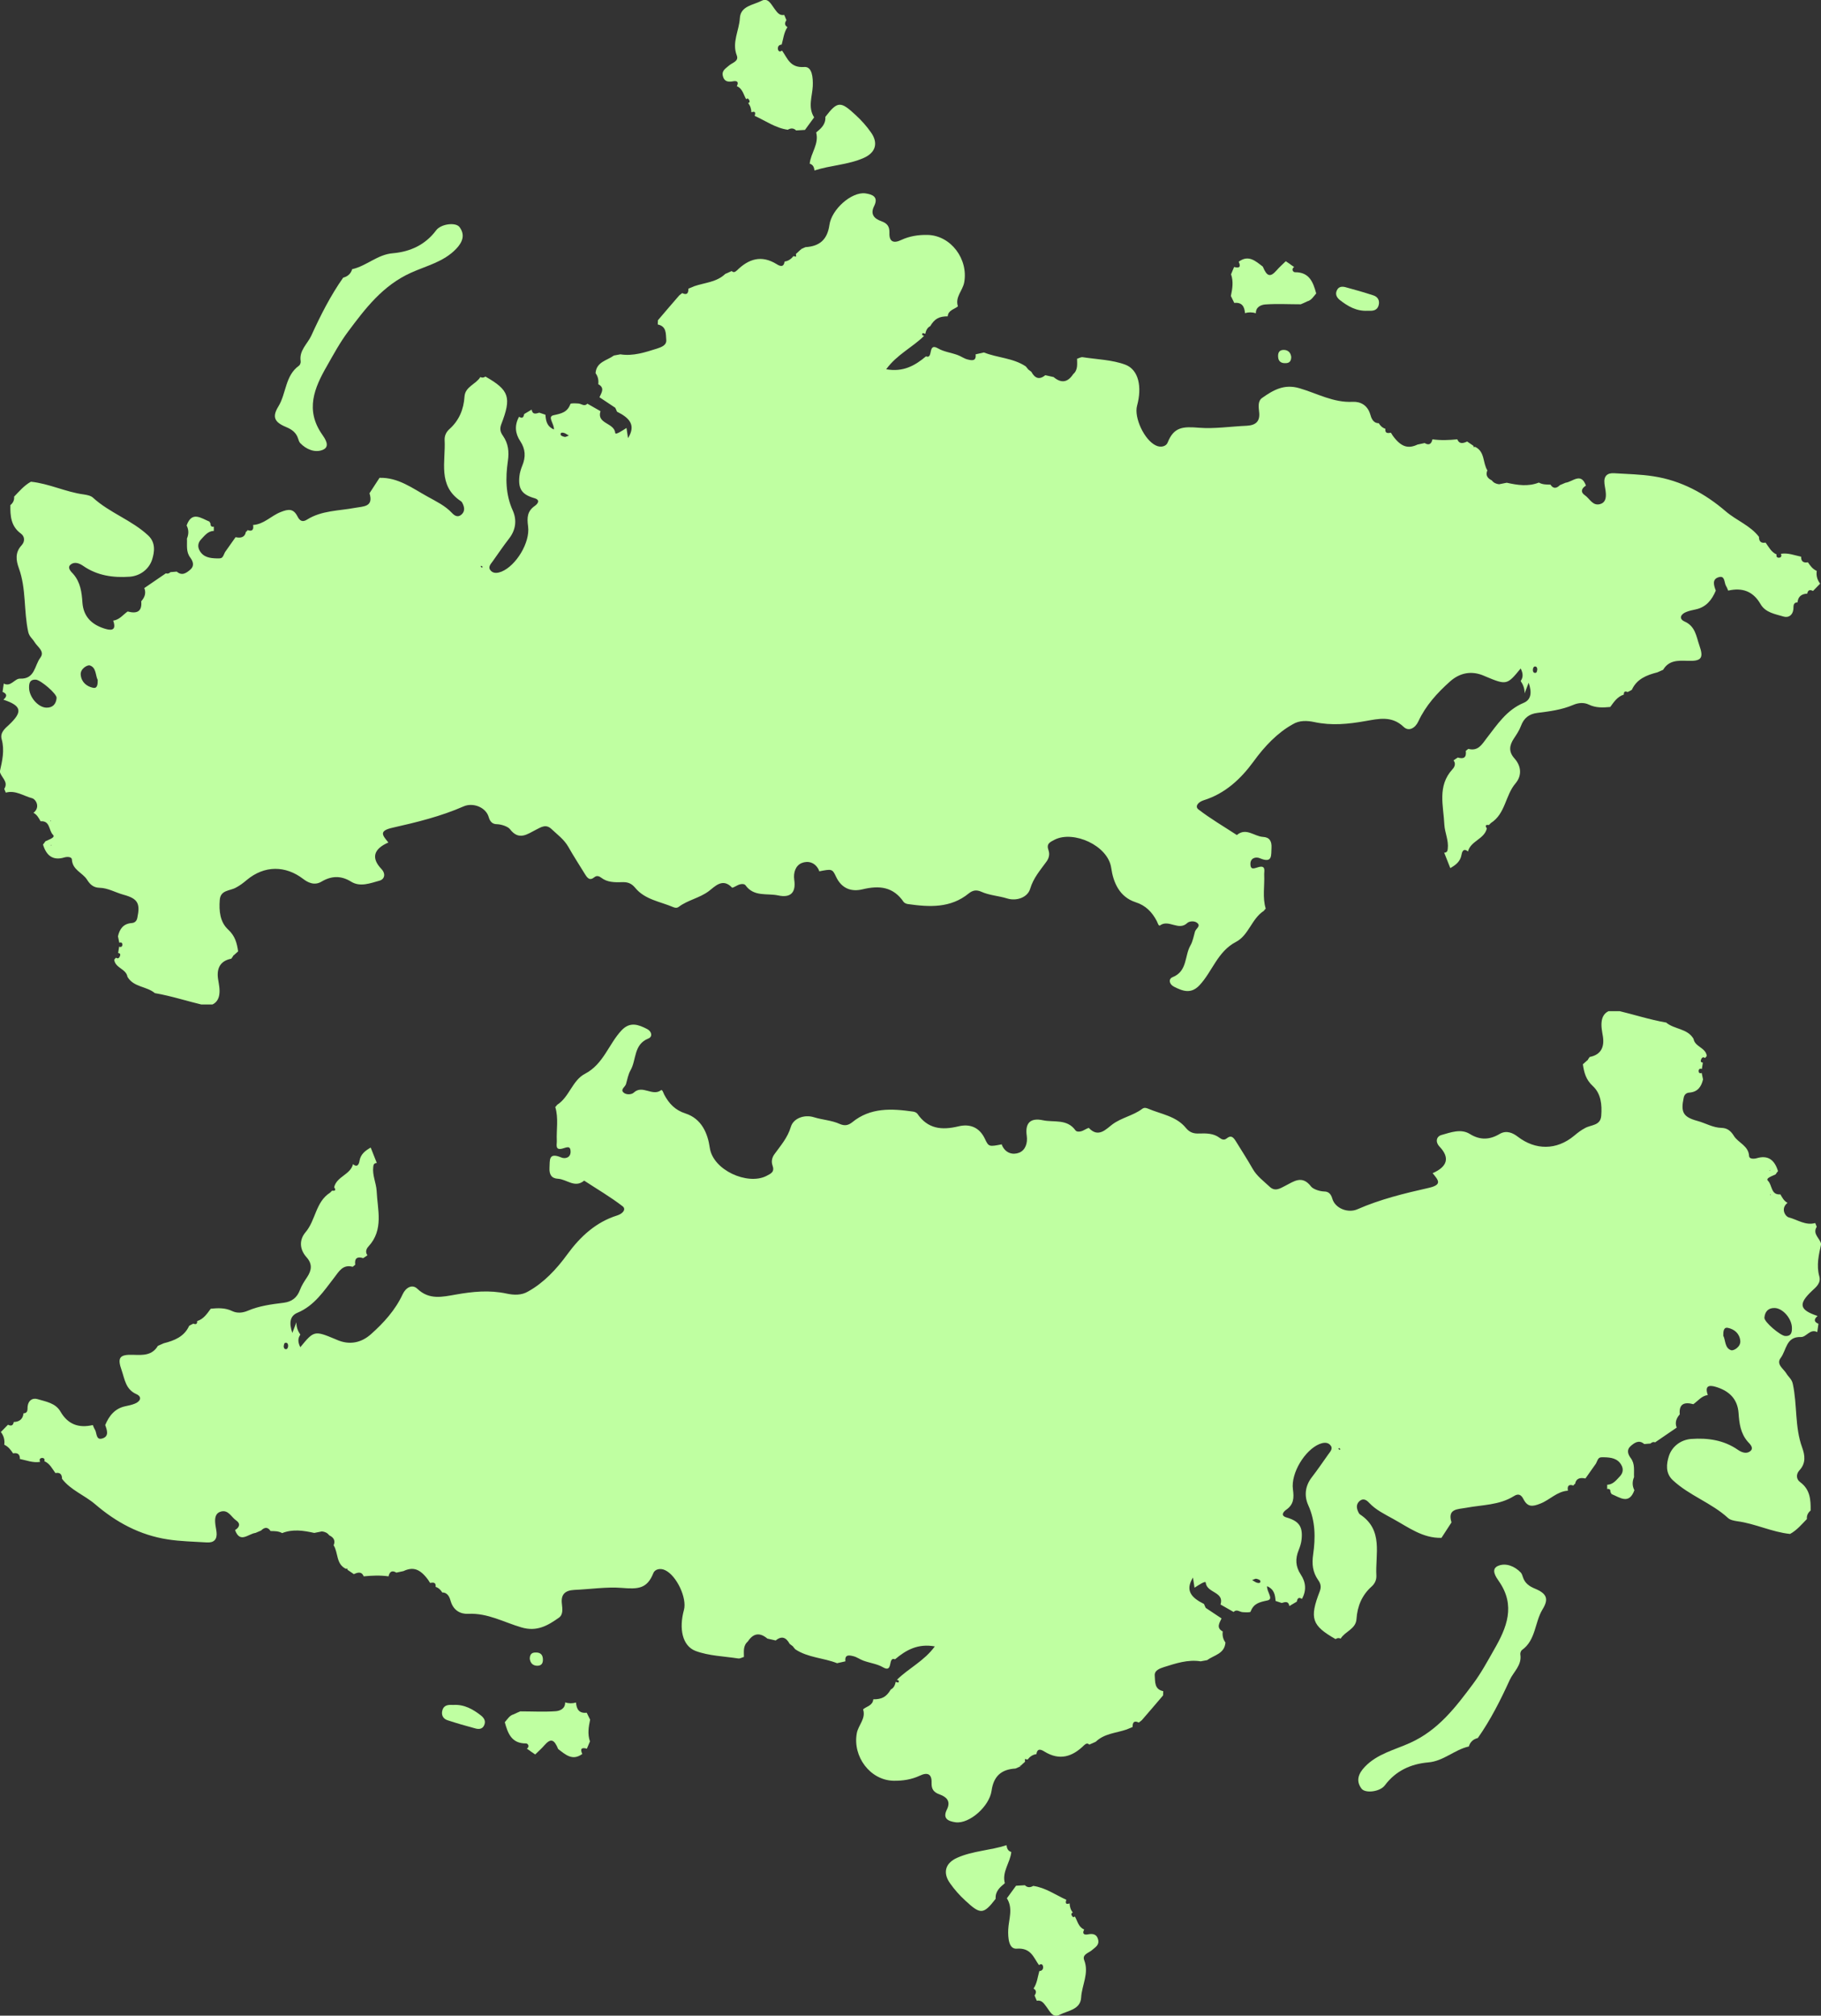 <svg width="272" height="301" viewBox="0 0 272 301" fill="none" xmlns="http://www.w3.org/2000/svg">
<rect x="0" y="0" width="272" height="301" fill="#333333" stroke="none"/>
<g clip-path="url(#clip0)">
<path d="M188.78 136.018C186.952 137.183 186.521 139.666 184.617 140.653C181.85 142.097 181.088 145.086 179.158 147.138C177.889 148.48 176.645 147.999 175.35 147.34C174.614 146.96 174.513 146.175 175.147 145.922C177.381 145.035 176.924 142.73 177.813 141.185C178.168 140.577 178.295 139.792 178.498 139.108C178.625 138.678 179.362 138.323 178.879 137.867C178.473 137.462 177.635 137.538 177.331 137.842C176.036 139.058 174.563 137.234 173.269 138.197C173.065 138.348 172.913 137.791 172.786 137.538C172.075 136.196 171.136 135.208 169.613 134.726C167.201 133.941 166.287 131.763 165.982 129.61C165.5 126.241 160.346 123.987 157.554 125.38C156.818 125.76 156.259 125.988 156.615 126.976C156.818 127.558 156.691 128.166 156.284 128.698C155.371 129.965 154.355 131.104 153.873 132.725C153.492 134.017 151.842 134.6 150.445 134.169C149.151 133.764 147.78 133.713 146.561 133.156C145.85 132.852 145.317 132.928 144.708 133.409C141.991 135.638 138.818 135.461 135.619 135.005C135.391 134.98 135.111 134.853 134.984 134.701C133.436 132.421 131.354 132.193 128.841 132.801C127.165 133.207 125.718 132.7 124.88 130.927C124.322 129.711 124.22 129.762 122.367 130.116C122.367 130.116 122.342 129.99 122.316 129.939C121.783 128.774 120.691 128.495 119.752 128.875C118.838 129.255 118.483 130.294 118.635 131.383C118.914 133.283 118.102 134.119 116.223 133.713C114.573 133.359 112.618 133.967 111.349 132.193C111.146 131.915 110.536 131.991 110.13 132.219C109.876 132.345 109.394 132.624 109.343 132.548C107.922 131.028 106.754 132.421 105.865 133.08C104.469 134.119 102.743 134.397 101.397 135.41C101.092 135.638 100.813 135.562 100.559 135.461C98.604 134.625 96.32 134.346 94.873 132.573C94.289 131.864 93.679 131.687 92.816 131.738C91.775 131.763 90.709 131.763 89.82 131.079C89.516 130.851 89.16 130.699 88.805 130.978C88.069 131.586 87.739 131.104 87.383 130.547C86.545 129.179 85.682 127.862 84.895 126.469C84.261 125.355 83.27 124.645 82.382 123.809C81.544 122.999 80.808 123.531 80.046 123.911C78.751 124.569 77.508 125.583 76.162 123.809C75.883 123.455 74.969 123.1 74.207 123.075C73.573 123.075 73.192 122.72 72.989 121.986C72.557 120.542 70.653 119.807 69.257 120.415C65.855 121.91 62.224 122.796 58.619 123.607C56.461 124.088 57.198 124.797 58.01 125.811C55.801 126.773 55.421 128.115 56.944 129.737C57.68 130.496 57.426 131.307 56.69 131.51C55.319 131.89 53.796 132.497 52.45 131.662C50.902 130.699 49.455 130.8 48.008 131.662C46.941 132.295 45.951 131.763 45.291 131.256C42.651 129.23 39.503 129.205 36.862 131.408C36.355 131.839 35.822 132.244 35.238 132.548C34.349 133.055 32.927 132.877 32.826 134.397C32.699 136.018 32.851 137.69 34.095 138.83C35.111 139.767 35.39 140.831 35.568 142.072C35.339 142.275 35.085 142.502 34.857 142.705L34.806 142.68L34.831 142.756C34.73 142.882 34.654 143.034 34.552 143.161C32.851 143.49 32.343 144.655 32.572 146.201C32.699 146.986 32.877 147.771 32.75 148.556C32.547 149.848 31.506 150.329 30.465 150.101C28.002 149.519 25.616 148.733 23.128 148.303C21.909 147.264 19.954 147.442 19.041 145.871C18.837 144.655 17.213 144.579 17.06 143.313C17.136 143.212 17.238 143.11 17.314 143.009C17.644 143.237 17.822 143.034 17.924 142.756C18 142.553 17.974 142.325 17.644 142.325C17.695 141.996 17.746 141.692 17.797 141.363C18.076 141.489 18.253 141.363 18.279 141.084C18.279 140.805 18.127 140.653 17.822 140.78C17.746 140.451 17.695 140.122 17.619 139.818C17.873 138.728 18.406 137.943 19.65 137.842C20.081 137.817 20.411 137.589 20.513 137.057C20.97 134.904 20.589 134.194 18.457 133.612C17.238 133.283 16.146 132.599 14.852 132.573C14.014 132.548 13.481 132.143 12.998 131.358C12.338 130.319 10.815 129.914 10.739 128.343C10.713 127.938 10.053 127.913 9.622 128.039C7.845 128.571 6.905 127.71 6.423 126.114C6.55 125.962 6.677 125.81 6.778 125.633C7.261 125.38 8.327 125.076 7.921 124.671C7.261 124.037 7.515 122.518 6.068 122.644C5.788 122.163 5.534 121.656 5.001 121.378C6.068 120.542 5.357 119.352 4.798 119.2C3.529 118.87 2.31 117.958 0.863 118.364C0.787 118.161 0.711 117.984 0.635 117.806C1.32 116.717 0.152 116.109 -0.025 115.223C0.33 113.627 0.711 112.057 0.254 110.41C-0.025 109.422 0.711 108.815 1.32 108.257C3.427 106.282 3.25 105.395 0.508 104.483C1.041 104.027 1.117 103.622 0.381 103.318C0.432 102.913 0.508 102.482 0.559 102.077C1.65 102.634 2.183 101.292 3.021 101.342C5.23 101.418 5.154 99.367 6.017 98.227C6.753 97.264 5.585 96.606 5.154 95.871C4.849 95.365 4.367 95.061 4.214 94.352C3.529 91.211 3.935 87.918 2.818 84.853C2.386 83.663 2.234 82.497 3.224 81.434C3.757 80.851 3.707 80.091 3.097 79.66C1.625 78.571 1.523 77.052 1.549 75.431C1.955 75.101 2.158 74.671 2.107 74.164C2.894 73.354 3.605 72.492 4.62 71.935C7.337 72.214 9.825 73.48 12.516 73.835C12.998 73.911 13.557 74.012 13.887 74.316C16.375 76.596 19.675 77.659 22.138 79.965C23.28 81.028 23.077 82.447 22.722 83.561C22.265 84.98 20.97 85.993 19.396 86.12C16.933 86.297 14.522 85.968 12.414 84.498C11.831 84.093 11.094 83.84 10.536 84.321C9.977 84.802 10.663 85.41 10.942 85.714C12.034 86.981 12.211 88.475 12.313 89.995C12.465 92.047 13.658 93.212 15.461 93.82C16.299 94.098 17.517 94.402 16.908 92.68C17.847 92.553 18.38 91.793 19.066 91.312C20.386 91.667 21.249 91.388 21.097 89.792C21.605 89.21 21.858 88.576 21.554 87.817C22.62 87.082 23.712 86.347 24.778 85.613C25.032 85.714 25.26 85.638 25.463 85.436C25.768 85.41 26.098 85.385 26.403 85.36C27.19 86.043 27.85 85.562 28.434 85.056C29.069 84.498 28.84 83.84 28.434 83.283C27.748 82.396 27.977 81.383 27.926 80.42C28.205 79.762 28.205 79.103 27.875 78.47C28.662 76.266 30.033 77.381 31.277 77.888C31.328 77.989 31.404 78.09 31.455 78.217C31.43 78.571 31.607 78.698 31.937 78.647C31.937 78.85 31.937 79.078 31.937 79.281C31.049 79.306 30.566 79.99 30.033 80.547C29.576 81.028 29.475 81.636 29.83 82.244C30.389 83.232 31.379 83.359 32.369 83.384C33.207 83.409 33.207 83.359 33.613 82.447C34.146 81.712 34.654 80.952 35.187 80.218C35.923 80.37 36.558 80.294 36.736 79.407C36.862 79.357 36.939 79.281 36.964 79.154C37.675 79.407 37.929 79.103 37.802 78.394C39.426 78.293 40.493 77.026 41.914 76.469C43.108 75.988 43.819 75.937 44.428 77.102C44.758 77.761 45.164 78.04 45.875 77.584C48.058 76.216 50.622 76.292 53.034 75.836C54.303 75.608 55.827 75.709 55.192 73.657C55.7 72.898 56.182 72.112 56.69 71.353C59.483 71.277 61.615 72.923 63.874 74.164C65.144 74.873 66.489 75.507 67.505 76.596C67.86 76.976 68.368 77.356 68.952 76.824C69.434 76.368 69.384 75.836 69.155 75.304C69.079 75.127 69.003 74.949 68.85 74.848C65.322 72.518 66.591 68.921 66.413 65.704C66.388 65.071 66.642 64.514 67.124 64.083C68.571 62.791 69.257 61.145 69.384 59.22C69.485 57.725 71.085 57.396 71.745 56.307C71.999 56.434 72.278 56.408 72.506 56.231C76.061 58.257 76.441 59.321 74.867 63.374C74.613 64.058 74.74 64.539 75.121 65.071C75.933 66.236 76.061 67.452 75.857 68.87C75.502 71.353 75.502 73.835 76.594 76.241C77.203 77.609 77.076 79.078 76.061 80.395C75.197 81.51 74.41 82.675 73.598 83.814C73.268 84.27 72.811 84.726 73.344 85.258C73.776 85.689 74.41 85.562 74.918 85.36C77.076 84.473 79.209 81.028 78.879 78.597C78.701 77.305 78.751 76.342 79.869 75.557C80.275 75.279 80.808 74.671 79.818 74.392C77.99 73.86 77.381 73.05 77.584 71.125C77.635 70.593 77.812 70.035 78.015 69.529C78.548 68.237 78.498 67.072 77.711 65.881C76.949 64.742 76.822 63.501 77.533 62.234C78.041 62.563 78.218 62.285 78.295 61.829C78.675 61.601 79.031 61.398 79.412 61.17C79.538 61.955 80.046 61.778 80.554 61.626C80.859 61.727 81.163 61.829 81.468 61.93C81.544 62.817 81.646 63.652 82.737 64.134C82.814 63.298 81.697 62.209 82.687 62.006C83.854 61.753 84.743 61.575 85.2 60.334C85.251 60.182 85.987 60.233 86.393 60.258C86.85 60.284 87.282 60.765 87.739 60.284C88.399 60.664 89.033 61.018 89.694 61.398C89.084 63.323 91.75 63.095 91.902 64.666C91.928 64.995 92.994 64.286 93.578 63.906C93.654 64.412 93.73 64.868 93.806 65.425C95.025 63.475 94.035 62.411 92.156 61.474C92.08 61.272 92.004 61.094 91.902 60.892L91.953 60.841L91.902 60.892C91.115 60.36 90.328 59.853 89.541 59.321C89.846 58.637 90.379 57.928 89.363 57.371C89.44 56.763 89.313 56.206 88.957 55.724C89.084 54.027 90.658 53.85 91.699 53.09C92.029 53.039 92.334 52.964 92.664 52.913C94.568 53.217 96.37 52.609 98.147 52.052C98.757 51.849 99.594 51.57 99.518 50.76C99.442 49.873 99.594 48.733 98.249 48.455C98.249 48.252 98.274 48.024 98.274 47.822C99.341 46.581 100.382 45.339 101.448 44.124C101.6 43.997 101.752 43.87 101.905 43.769C102.616 44.124 102.844 43.769 102.819 43.11C103.123 42.984 103.428 42.857 103.733 42.73C105.281 42.199 107.033 42.148 108.328 40.907C108.658 40.755 108.962 40.628 109.293 40.476C109.597 40.78 109.851 40.578 110.08 40.375C111.831 38.652 113.735 38.044 115.995 39.438C116.401 39.691 117.061 40.046 117.188 39.058C117.746 38.982 118.178 38.678 118.508 38.247C118.635 38.273 118.787 38.298 118.914 38.323C118.914 38.197 118.889 38.044 118.889 37.918C119.117 37.715 119.346 37.513 119.549 37.31C119.6 37.31 119.651 37.31 119.701 37.31C119.651 37.285 119.625 37.259 119.574 37.234C119.828 37.133 120.057 37.006 120.311 36.905C122.469 36.778 123.586 35.74 123.89 33.587C124.22 31.256 127.191 28.622 129.247 28.875C130.339 29.027 131.253 29.407 130.567 30.775C129.932 32.041 130.643 32.675 131.633 33.029C132.547 33.359 132.877 33.815 132.852 34.777C132.801 36.069 133.436 36.398 134.604 35.841C135.848 35.258 137.168 35.056 138.539 35.081C142.042 35.157 144.657 38.703 144.022 42.173C143.794 43.414 142.626 44.352 143.083 45.745C142.55 46.201 141.636 46.302 141.56 47.239C140.265 47.239 139.605 47.594 138.945 48.708C138.488 48.936 138.31 49.367 138.209 49.848C138.082 49.823 137.879 49.721 137.828 49.747C137.625 49.975 137.802 50.101 138.031 50.152C136.305 51.874 133.969 52.938 132.37 55.142C134.883 55.598 136.66 54.61 138.31 53.217C139.453 53.673 138.513 51.089 140.113 52.026C140.976 52.533 142.068 52.66 143.032 53.014C143.54 53.191 143.997 53.546 144.505 53.673C145.114 53.825 145.85 54.002 145.723 52.913C146.13 52.812 146.561 52.736 146.967 52.634C148.998 53.445 151.309 53.445 153.213 54.711C153.34 54.863 153.466 55.015 153.593 55.167L153.568 55.218L153.619 55.193C153.771 55.294 153.898 55.42 154.05 55.522C154.558 56.459 155.218 56.788 156.132 56.028C156.538 56.13 156.97 56.206 157.376 56.307C158.519 57.27 159.483 57.117 160.296 55.876C161.032 55.243 160.88 54.382 160.88 53.571C161.159 53.495 161.463 53.293 161.743 53.343C163.875 53.673 166.109 53.723 168.09 54.458C170.095 55.218 170.603 57.801 169.841 60.588C169.359 62.361 170.933 65.704 172.634 66.515C173.396 66.895 174.208 66.641 174.411 66.084C175.35 63.728 176.696 63.678 179.158 63.88C181.367 64.058 183.88 63.678 186.242 63.577C187.638 63.501 188.247 62.867 188.069 61.474C187.993 60.74 187.866 59.878 188.526 59.422C190.177 58.257 191.801 57.295 194.112 57.979C196.726 58.739 199.164 60.157 202.058 60.005C203.226 59.954 204.267 60.512 204.673 61.879C204.825 62.411 205.079 63.197 205.942 63.197C206.171 63.577 206.475 63.88 206.932 64.032C206.856 64.716 207.262 64.716 207.745 64.615C207.846 64.767 207.948 64.894 208.024 65.046C209.242 66.717 210.283 67.072 211.73 66.388C212.086 66.312 212.441 66.236 212.797 66.16C213.457 66.565 213.812 66.287 213.964 65.603C215.208 65.78 216.427 65.729 217.671 65.603C218.001 66.388 218.585 66.185 219.144 65.932C219.474 66.16 219.778 66.363 220.108 66.591C220.083 66.768 220.134 66.819 220.311 66.717C221.835 67.427 221.454 69.124 222.165 70.238C221.86 70.973 222.19 71.428 222.825 71.733C223.104 72.112 223.485 72.264 223.916 72.315V72.416V72.315C224.297 72.239 224.678 72.163 225.059 72.087C226.658 72.442 228.258 72.695 229.857 72.062C230.39 72.366 230.999 72.366 231.583 72.366C232.015 73.024 232.497 72.948 233.005 72.442C233.284 72.315 233.564 72.214 233.843 72.087C234.909 71.96 236.153 70.466 236.889 72.518C236.204 72.923 236.051 73.505 236.737 73.962C237.448 74.443 237.879 75.582 238.996 75.279C239.783 75.076 239.91 74.367 239.86 73.657C239.834 73.176 239.707 72.695 239.656 72.214C239.53 71.125 240.037 70.593 241.129 70.669C243.084 70.795 245.039 70.821 246.968 71.125C251.106 71.758 254.66 73.683 257.783 76.368C259.382 77.736 261.439 78.47 262.734 80.167C262.734 80.851 263.038 81.155 263.724 81.028C264.206 81.687 264.561 82.447 265.374 82.801C265.272 83.08 265.425 83.283 265.678 83.283C266.059 83.283 266.161 83.029 266.009 82.7C267.075 82.523 268.04 82.928 269.03 83.131C269.004 83.84 269.385 84.093 270.045 83.966C270.401 84.498 270.756 84.98 271.365 85.258C271.264 85.968 271.441 86.601 271.873 87.158C271.518 87.513 271.162 87.893 270.807 88.247C270.35 88.019 270.045 88.095 269.944 88.652C269.106 88.678 268.573 89.083 268.496 89.944C267.735 89.995 267.938 90.603 267.862 91.059C267.735 91.92 267.1 92.275 266.415 92.072C265.145 91.692 263.698 91.489 262.962 90.198C261.845 88.272 260.22 87.715 258.138 88.197C258.037 87.969 257.961 87.741 257.834 87.538C257.504 87.031 257.707 85.891 256.717 86.195C255.676 86.499 256.006 87.437 256.285 88.197C255.701 89.59 254.838 90.679 253.264 91.008C252.782 91.109 252.299 91.211 251.868 91.388C251.03 91.717 250.725 92.401 251.614 92.806C253.239 93.516 253.366 95.035 253.823 96.353C254.508 98.278 254.153 98.759 252.071 98.683C250.624 98.632 249.278 98.582 248.415 100.025C248.136 100.152 247.831 100.279 247.552 100.405C245.953 100.81 244.48 101.393 243.744 103.014C243.541 103.141 243.338 103.242 243.109 103.343C242.728 103.166 242.525 103.293 242.551 103.723C241.586 104.027 241.078 104.813 240.52 105.572C239.428 105.674 238.362 105.724 237.321 105.218C236.585 104.863 235.747 104.939 234.985 105.268C233.259 106.003 231.456 106.231 229.628 106.459C228.41 106.611 227.623 107.219 227.191 108.384C226.937 109.068 226.531 109.676 226.125 110.284C225.44 111.322 225.313 112.259 226.227 113.273C227.267 114.438 227.318 115.856 226.379 116.971C224.83 118.769 224.881 121.505 222.698 122.898C222.596 122.999 222.495 123.1 222.393 123.202C221.885 123.126 221.809 123.303 222.088 123.708C221.708 125.329 219.677 125.557 219.27 127.153C218.56 126.545 218.357 127.305 218.306 127.634C218.128 128.673 217.417 129.179 216.63 129.635C216.326 128.85 216.021 128.09 215.716 127.33C216.122 127.33 216.224 127.077 216.249 126.748C216.402 125.507 215.818 124.367 215.742 123.176C215.615 120.339 214.65 117.376 216.96 114.868C217.265 114.539 217.493 114.032 217.113 113.551C217.316 113.399 217.519 113.273 217.747 113.121C218.661 113.399 219.067 113.095 218.94 112.133C219.067 112.031 219.194 111.93 219.321 111.829C220.794 112.234 221.378 111.12 222.063 110.233C223.637 108.207 225.033 106.028 227.572 104.965C228.664 104.509 228.867 103.495 228.334 101.95C228.105 102.558 227.902 103.065 227.724 103.546C227.75 102.862 227.521 102.254 227.141 101.697C227.572 101.089 227.471 100.481 227.141 99.823C225.11 102.305 225.033 102.33 221.885 101.013C221.835 100.988 221.784 100.962 221.708 100.937C219.829 100.101 218.052 100.456 216.579 101.773C214.675 103.47 212.949 105.37 211.857 107.725C211.4 108.713 210.436 109.296 209.649 108.536C207.872 106.839 205.891 107.345 203.962 107.675C201.398 108.131 198.91 108.384 196.32 107.827C195.254 107.599 194.086 107.548 193.096 108.156C190.811 109.422 188.882 111.449 187.232 113.728C185.302 116.363 182.967 118.516 179.793 119.504C178.93 119.782 178.448 120.441 179.006 120.871C180.809 122.264 182.814 123.43 184.744 124.696C186.14 123.531 187.333 124.899 188.653 124.975C189.643 125.025 189.973 125.633 189.923 126.596C189.847 127.685 190.126 128.977 188.196 128.166C187.562 127.887 186.724 128.141 186.775 129.078C186.8 130.015 187.46 129.61 187.993 129.483C189.136 129.179 188.806 130.116 188.831 130.623C188.907 132.32 188.552 134.017 189.06 135.689C188.958 135.79 188.856 135.892 188.78 136.018ZM4.341 102.634C4.316 104.053 5.687 105.648 6.931 105.674C7.895 105.699 8.378 105.116 8.454 104.23C8.505 103.597 6.068 101.545 5.357 101.494C4.519 101.444 4.341 101.925 4.341 102.634ZM14.598 101.545C14.242 100.861 14.395 99.671 13.405 99.367C13.049 99.265 11.957 99.873 12.059 100.785C12.161 101.849 12.922 102.508 13.912 102.71C14.547 102.837 14.598 102.204 14.598 101.545ZM84.971 65.046C84.616 64.843 84.438 64.691 84.21 64.64C84.007 64.59 83.651 64.564 83.753 64.944C83.804 65.096 84.134 65.198 84.362 65.248C84.489 65.273 84.667 65.147 84.971 65.046ZM229.628 99.949C229.603 99.671 229.476 99.468 229.197 99.544C229.07 99.569 228.968 99.823 228.968 99.975C228.943 100.203 229.019 100.507 229.324 100.481C229.578 100.481 229.578 100.177 229.628 99.949ZM72.1 84.65C72.024 84.6 71.948 84.524 71.897 84.473C71.872 84.524 71.795 84.6 71.795 84.6C71.872 84.676 71.922 84.726 71.999 84.777C72.024 84.726 72.049 84.676 72.1 84.65ZM7.616 122.543H7.515L7.565 122.67L7.616 122.543ZM7.667 126.241C7.642 126.19 7.616 126.165 7.616 126.114C7.616 126.19 7.591 126.266 7.591 126.317C7.591 126.317 7.616 126.266 7.667 126.241Z" fill="#BFFFA1"/>
<path d="M51.257 41.464C51.943 41.286 52.4 40.881 52.603 40.197C54.761 39.716 56.385 37.994 58.696 37.816C61.26 37.588 63.519 36.575 65.144 34.397C65.855 33.434 68.038 33.156 68.622 33.89C69.51 35.056 69.104 36.145 68.14 37.158C66.286 39.108 63.671 39.691 61.387 40.729C57.172 42.629 54.583 46.048 51.993 49.519C50.8 51.114 49.835 52.887 48.845 54.635C46.941 57.928 45.57 61.221 48.109 64.868C48.49 65.425 49.455 66.717 48.16 67.198C47.043 67.629 45.748 67.122 44.834 66.16C44.682 65.983 44.606 65.729 44.529 65.501C44.25 64.615 43.615 64.133 42.752 63.779C40.975 63.044 40.62 62.259 41.584 60.689C42.778 58.738 42.575 56.104 44.656 54.61C44.834 54.483 44.936 54.154 44.91 53.951C44.656 52.33 45.9 51.393 46.484 50.152C47.88 47.087 49.353 44.174 51.257 41.464Z" fill="#BFFFA1"/>
<path d="M112.237 16.768C112.212 16.261 112.085 15.805 111.755 15.4C112.06 15.273 111.984 15.071 111.857 14.868C111.755 14.716 111.628 14.64 111.45 14.818C111.044 14.108 110.917 13.222 110.054 12.867C110.359 12.31 110.156 12.031 109.546 12.133C108.785 12.285 108.175 12.209 107.972 11.347C107.769 10.511 108.429 10.208 108.937 9.752C109.419 9.346 110.384 9.144 110.054 8.283C109.293 6.332 110.41 4.559 110.511 2.71C110.613 0.886 112.517 0.76 113.735 0.127C114.751 -0.405 115.182 0.658 115.69 1.317C116.046 1.773 116.376 2.381 117.137 2.229C117.239 2.482 117.366 2.735 117.467 3.014C117.188 3.419 117.163 3.774 117.62 4.053C117.086 4.838 117.01 5.775 116.756 6.661C116.325 6.687 116.147 6.965 116.198 7.345C116.274 7.725 116.528 7.776 116.807 7.548C117.645 8.713 118 10.157 120.133 10.005C121.326 9.904 121.453 11.626 121.402 12.867C121.326 14.412 120.641 16.008 121.605 17.528C121.148 18.161 120.691 18.769 120.234 19.402C119.803 19.427 119.371 19.453 118.914 19.478C118.534 19.098 118.102 19.123 117.67 19.377C115.842 19.123 114.345 18.034 112.72 17.3C112.898 16.793 112.796 16.565 112.237 16.768Z" fill="#BFFFA1"/>
<path d="M120.945 24.443C121.098 22.847 122.367 21.505 121.91 19.782C122.646 19.174 123.357 18.567 123.281 17.452C125.109 15.071 125.566 15.096 127.8 17.173C128.663 17.959 129.425 18.82 130.085 19.757C131.227 21.353 130.796 22.797 129.019 23.582C126.683 24.62 124.068 24.671 121.656 25.456C121.605 25.026 121.478 24.595 120.945 24.443Z" fill="#BFFFA1"/>
<path d="M192.055 39.007C192.284 39.159 192.538 39.337 192.766 39.489L192.715 39.539L192.741 39.489C192.918 39.615 193.122 39.742 193.299 39.868C192.817 40.223 193.172 40.654 193.426 40.654C195.584 40.628 196.143 42.148 196.6 43.82C196.193 44.276 195.889 44.858 195.229 45.01C195.254 44.96 195.254 44.934 195.279 44.884C195.279 44.934 195.254 44.96 195.254 45.01C194.924 45.162 194.619 45.314 194.289 45.441C192.512 45.441 190.735 45.34 188.983 45.466C188.349 45.517 187.562 45.846 187.587 46.783C187.054 46.606 186.495 46.606 185.962 46.758C185.886 45.77 185.505 45.112 184.363 45.238C184.185 44.884 184.033 44.554 183.855 44.2C184.084 43.111 184.261 42.047 183.881 40.958C184.033 40.603 184.185 40.223 184.337 39.868C185.15 40.096 185.378 39.843 185.023 39.083C186.495 37.994 187.536 38.982 188.628 39.818C189.237 41.312 189.745 41.439 190.684 40.375C191.091 39.894 191.598 39.463 192.055 39.007Z" fill="#BFFFA1"/>
<path d="M204.292 46.403C202.642 46.505 201.322 45.745 200.103 44.782C199.621 44.377 199.418 43.896 199.697 43.338C199.951 42.781 200.484 42.756 200.966 42.883C202.388 43.263 203.784 43.668 205.181 44.124C205.841 44.352 206.12 44.934 205.917 45.618C205.663 46.454 204.952 46.429 204.292 46.403Z" fill="#BFFFA1"/>
<path d="M192.868 53.293C192.868 53.876 192.639 54.23 192.03 54.23C191.421 54.255 190.964 54.028 190.913 53.318C190.862 52.685 191.065 52.229 191.801 52.254C192.436 52.28 192.791 52.685 192.868 53.293Z" fill="#BFFFA1"/>
</g>
<g clip-path="url(#clip1)">
<path d="M83.22 164.982C85.048 163.817 85.479 161.334 87.383 160.347C90.15 158.903 90.912 155.914 92.841 153.862C94.111 152.52 95.355 153.001 96.65 153.66C97.386 154.04 97.487 154.825 96.853 155.078C94.619 155.965 95.076 158.27 94.187 159.815C93.832 160.423 93.705 161.208 93.502 161.892C93.375 162.322 92.638 162.677 93.121 163.133C93.527 163.538 94.365 163.462 94.669 163.158C95.964 161.942 97.437 163.766 98.731 162.804C98.934 162.652 99.087 163.209 99.214 163.462C99.925 164.805 100.864 165.792 102.387 166.274C104.799 167.059 105.713 169.237 106.018 171.39C106.5 174.759 111.654 177.013 114.446 175.62C115.182 175.24 115.741 175.012 115.386 174.024C115.182 173.442 115.309 172.834 115.716 172.302C116.629 171.036 117.645 169.896 118.127 168.275C118.508 166.983 120.158 166.4 121.555 166.831C122.849 167.236 124.22 167.287 125.439 167.844C126.15 168.148 126.683 168.072 127.292 167.591C130.009 165.362 133.182 165.539 136.381 165.995C136.609 166.02 136.889 166.147 137.016 166.299C138.564 168.579 140.646 168.807 143.159 168.199C144.835 167.793 146.282 168.3 147.12 170.073C147.678 171.289 147.78 171.238 149.633 170.884C149.633 170.884 149.658 171.01 149.684 171.061C150.217 172.226 151.309 172.505 152.248 172.125C153.162 171.745 153.517 170.706 153.365 169.617C153.086 167.717 153.898 166.882 155.777 167.287C157.427 167.641 159.382 167.033 160.651 168.807C160.854 169.085 161.464 169.009 161.87 168.781C162.124 168.655 162.606 168.376 162.657 168.452C164.078 169.972 165.246 168.579 166.135 167.92C167.531 166.882 169.257 166.603 170.603 165.59C170.908 165.362 171.187 165.438 171.441 165.539C173.396 166.375 175.68 166.654 177.128 168.427C177.711 169.136 178.321 169.313 179.184 169.262C180.225 169.237 181.291 169.237 182.18 169.921C182.484 170.149 182.84 170.301 183.195 170.022C183.931 169.414 184.261 169.896 184.617 170.453C185.455 171.821 186.318 173.138 187.105 174.531C187.739 175.645 188.73 176.355 189.618 177.191C190.456 178.001 191.192 177.469 191.954 177.089C193.248 176.431 194.492 175.417 195.838 177.191C196.117 177.545 197.031 177.9 197.793 177.925C198.427 177.925 198.808 178.28 199.011 179.014C199.443 180.458 201.347 181.193 202.743 180.585C206.145 179.09 209.776 178.204 213.381 177.393C215.539 176.912 214.802 176.203 213.99 175.19C216.199 174.227 216.579 172.885 215.056 171.263C214.32 170.504 214.574 169.693 215.31 169.49C216.681 169.11 218.204 168.503 219.55 169.338C221.098 170.301 222.545 170.2 223.993 169.338C225.059 168.705 226.049 169.237 226.709 169.744C229.349 171.77 232.497 171.795 235.138 169.592C235.645 169.161 236.178 168.756 236.762 168.452C237.651 167.945 239.073 168.123 239.174 166.603C239.301 164.982 239.149 163.31 237.905 162.17C236.889 161.233 236.61 160.169 236.432 158.928C236.661 158.725 236.915 158.498 237.143 158.295L237.194 158.32L237.169 158.244C237.27 158.118 237.346 157.966 237.448 157.839C239.149 157.51 239.657 156.345 239.428 154.799C239.301 154.014 239.123 153.229 239.25 152.444C239.453 151.152 240.494 150.671 241.535 150.899C243.998 151.481 246.384 152.267 248.872 152.697C250.091 153.736 252.046 153.558 252.96 155.129C253.163 156.345 254.787 156.421 254.94 157.687C254.864 157.788 254.762 157.89 254.686 157.991C254.356 157.763 254.178 157.966 254.077 158.244C254 158.447 254.026 158.675 254.356 158.675C254.305 159.004 254.254 159.308 254.203 159.637C253.924 159.511 253.747 159.637 253.721 159.916C253.721 160.195 253.873 160.347 254.178 160.22C254.254 160.549 254.305 160.878 254.381 161.182C254.127 162.272 253.594 163.057 252.35 163.158C251.919 163.183 251.589 163.411 251.487 163.943C251.03 166.096 251.411 166.806 253.543 167.388C254.762 167.717 255.854 168.401 257.148 168.427C257.986 168.452 258.519 168.857 259.002 169.642C259.662 170.681 261.185 171.086 261.261 172.657C261.287 173.062 261.947 173.087 262.378 172.961C264.155 172.429 265.095 173.29 265.577 174.886C265.45 175.038 265.323 175.19 265.222 175.367C264.739 175.62 263.673 175.924 264.079 176.329C264.739 176.963 264.485 178.482 265.932 178.356C266.212 178.837 266.466 179.344 266.999 179.622C265.932 180.458 266.643 181.648 267.202 181.8C268.471 182.13 269.69 183.042 271.137 182.636C271.213 182.839 271.289 183.016 271.365 183.194C270.68 184.283 271.848 184.891 272.025 185.777C271.67 187.373 271.289 188.943 271.746 190.59C272.025 191.578 271.289 192.185 270.68 192.743C268.573 194.718 268.75 195.605 271.492 196.517C270.959 196.973 270.883 197.378 271.619 197.682C271.568 198.087 271.492 198.518 271.441 198.923C270.35 198.366 269.817 199.708 268.979 199.658C266.77 199.582 266.846 201.633 265.983 202.773C265.247 203.736 266.415 204.394 266.846 205.129C267.151 205.635 267.633 205.939 267.786 206.648C268.471 209.789 268.065 213.082 269.182 216.147C269.614 217.337 269.766 218.503 268.776 219.566C268.243 220.149 268.293 220.909 268.903 221.339C270.375 222.429 270.477 223.948 270.451 225.569C270.045 225.899 269.842 226.329 269.893 226.836C269.106 227.646 268.395 228.508 267.38 229.065C264.663 228.786 262.175 227.52 259.484 227.165C259.002 227.089 258.443 226.988 258.113 226.684C255.625 224.404 252.325 223.34 249.862 221.035C248.72 219.972 248.923 218.553 249.278 217.439C249.735 216.02 251.03 215.007 252.604 214.88C255.067 214.703 257.478 215.032 259.586 216.502C260.17 216.907 260.906 217.16 261.464 216.679C262.023 216.198 261.337 215.59 261.058 215.286C259.966 214.019 259.789 212.525 259.687 211.005C259.535 208.953 258.342 207.788 256.539 207.18C255.701 206.902 254.483 206.598 255.092 208.32C254.153 208.447 253.62 209.207 252.934 209.688C251.614 209.333 250.751 209.612 250.903 211.208C250.395 211.79 250.142 212.424 250.446 213.183C249.38 213.918 248.288 214.653 247.222 215.387C246.968 215.286 246.74 215.362 246.537 215.564C246.232 215.59 245.902 215.615 245.597 215.64C244.81 214.956 244.15 215.438 243.566 215.944C242.932 216.502 243.16 217.16 243.566 217.717C244.252 218.604 244.023 219.617 244.074 220.58C243.795 221.238 243.795 221.897 244.125 222.53C243.338 224.734 241.967 223.619 240.723 223.113C240.672 223.011 240.596 222.91 240.545 222.783C240.57 222.429 240.393 222.302 240.063 222.353C240.063 222.15 240.063 221.922 240.063 221.719C240.951 221.694 241.434 221.01 241.967 220.453C242.424 219.972 242.525 219.364 242.17 218.756C241.611 217.768 240.621 217.641 239.631 217.616C238.793 217.591 238.793 217.641 238.387 218.553C237.854 219.288 237.346 220.048 236.813 220.782C236.077 220.63 235.442 220.706 235.265 221.593C235.138 221.643 235.061 221.719 235.036 221.846C234.325 221.593 234.071 221.897 234.198 222.606C232.573 222.707 231.507 223.974 230.086 224.531C228.892 225.012 228.181 225.063 227.572 223.898C227.242 223.239 226.836 222.961 226.125 223.416C223.942 224.784 221.378 224.708 218.966 225.164C217.696 225.392 216.173 225.291 216.808 227.342C216.3 228.102 215.818 228.888 215.31 229.647C212.517 229.723 210.385 228.077 208.125 226.836C206.856 226.127 205.511 225.493 204.495 224.404C204.14 224.024 203.632 223.644 203.048 224.176C202.566 224.632 202.616 225.164 202.845 225.696C202.921 225.873 202.997 226.051 203.15 226.152C206.678 228.482 205.409 232.079 205.587 235.296C205.612 235.929 205.358 236.486 204.876 236.917C203.429 238.209 202.743 239.855 202.616 241.78C202.515 243.275 200.915 243.604 200.255 244.693C200.002 244.566 199.722 244.592 199.494 244.769C195.94 242.743 195.559 241.679 197.133 237.626C197.387 236.942 197.26 236.461 196.879 235.929C196.066 234.764 195.94 233.548 196.143 232.13C196.498 229.647 196.498 227.165 195.406 224.759C194.797 223.391 194.924 221.922 195.94 220.605C196.803 219.49 197.59 218.325 198.402 217.185C198.732 216.73 199.189 216.274 198.656 215.742C198.224 215.311 197.59 215.438 197.082 215.64C194.924 216.527 192.792 219.972 193.122 222.403C193.299 223.695 193.248 224.658 192.131 225.443C191.725 225.721 191.192 226.329 192.182 226.608C194.01 227.14 194.619 227.95 194.416 229.875C194.366 230.407 194.188 230.965 193.985 231.471C193.452 232.763 193.502 233.928 194.289 235.119C195.051 236.258 195.178 237.5 194.467 238.766C193.959 238.437 193.782 238.715 193.705 239.171C193.325 239.399 192.969 239.602 192.588 239.83C192.461 239.045 191.954 239.222 191.446 239.374C191.141 239.273 190.837 239.171 190.532 239.07C190.456 238.183 190.354 237.348 189.263 236.866C189.187 237.702 190.304 238.791 189.313 238.994C188.146 239.247 187.257 239.425 186.8 240.666C186.749 240.818 186.013 240.767 185.607 240.742C185.15 240.716 184.718 240.235 184.261 240.716C183.601 240.336 182.967 239.982 182.307 239.602C182.916 237.677 180.25 237.905 180.098 236.334C180.072 236.005 179.006 236.714 178.422 237.094C178.346 236.588 178.27 236.132 178.194 235.575C176.975 237.525 177.965 238.589 179.844 239.526C179.92 239.729 179.996 239.906 180.098 240.108L180.047 240.159L180.098 240.108C180.885 240.64 181.672 241.147 182.459 241.679C182.154 242.363 181.621 243.072 182.637 243.629C182.56 244.237 182.687 244.794 183.043 245.276C182.916 246.973 181.342 247.15 180.301 247.91C179.971 247.961 179.666 248.037 179.336 248.087C177.432 247.783 175.63 248.391 173.853 248.948C173.243 249.151 172.405 249.43 172.482 250.24C172.558 251.127 172.405 252.267 173.751 252.545C173.751 252.748 173.726 252.976 173.726 253.178C172.659 254.419 171.618 255.661 170.552 256.876C170.4 257.003 170.248 257.13 170.095 257.231C169.384 256.876 169.156 257.231 169.181 257.89C168.877 258.016 168.572 258.143 168.267 258.27C166.719 258.801 164.967 258.852 163.672 260.093C163.342 260.245 163.038 260.372 162.708 260.524C162.403 260.22 162.149 260.423 161.921 260.625C160.169 262.348 158.265 262.955 156.005 261.562C155.599 261.309 154.939 260.954 154.812 261.942C154.254 262.018 153.822 262.322 153.492 262.753C153.365 262.728 153.213 262.702 153.086 262.677C153.086 262.803 153.111 262.955 153.111 263.082C152.883 263.285 152.654 263.487 152.451 263.69C152.4 263.69 152.349 263.69 152.299 263.69C152.349 263.715 152.375 263.741 152.426 263.766C152.172 263.867 151.943 263.994 151.689 264.095C149.531 264.222 148.414 265.26 148.11 267.413C147.78 269.744 144.809 272.378 142.753 272.125C141.661 271.973 140.747 271.593 141.433 270.225C142.068 268.959 141.357 268.325 140.367 267.971C139.453 267.641 139.123 267.185 139.148 266.223C139.199 264.931 138.564 264.602 137.396 265.159C136.152 265.742 134.832 265.944 133.461 265.919C129.958 265.843 127.343 262.297 127.978 258.827C128.206 257.586 129.374 256.648 128.917 255.255C129.45 254.799 130.364 254.698 130.44 253.761C131.735 253.761 132.395 253.406 133.055 252.292C133.512 252.064 133.69 251.633 133.791 251.152C133.918 251.177 134.121 251.279 134.172 251.253C134.375 251.025 134.198 250.899 133.969 250.848C135.695 249.126 138.031 248.062 139.63 245.858C137.117 245.402 135.34 246.39 133.69 247.783C132.547 247.327 133.487 249.911 131.887 248.974C131.024 248.467 129.932 248.34 128.968 247.986C128.46 247.809 128.003 247.454 127.495 247.327C126.886 247.175 126.15 246.998 126.277 248.087C125.87 248.189 125.439 248.264 125.033 248.366C123.002 247.555 120.691 247.555 118.787 246.289C118.66 246.137 118.534 245.985 118.407 245.833L118.432 245.782L118.381 245.808C118.229 245.706 118.102 245.58 117.95 245.478C117.442 244.541 116.782 244.212 115.868 244.972C115.462 244.87 115.03 244.794 114.624 244.693C113.481 243.731 112.517 243.883 111.704 245.124C110.968 245.757 111.12 246.618 111.12 247.429C110.841 247.505 110.537 247.707 110.257 247.657C108.125 247.327 105.891 247.277 103.91 246.542C101.905 245.782 101.397 243.199 102.159 240.412C102.641 238.639 101.067 235.296 99.366 234.485C98.605 234.105 97.792 234.359 97.589 234.916C96.65 237.272 95.304 237.322 92.841 237.12C90.633 236.942 88.12 237.322 85.758 237.424C84.362 237.5 83.753 238.133 83.931 239.526C84.007 240.26 84.134 241.122 83.474 241.578C81.823 242.743 80.199 243.705 77.888 243.021C75.273 242.261 72.836 240.843 69.942 240.995C68.774 241.046 67.734 240.488 67.327 239.121C67.175 238.589 66.921 237.803 66.058 237.804C65.829 237.424 65.525 237.12 65.068 236.968C65.144 236.284 64.738 236.284 64.255 236.385C64.154 236.233 64.052 236.106 63.976 235.954C62.758 234.283 61.717 233.928 60.27 234.612C59.914 234.688 59.559 234.764 59.203 234.84C58.543 234.435 58.188 234.713 58.035 235.397C56.791 235.22 55.573 235.271 54.329 235.397C53.999 234.612 53.415 234.815 52.856 235.068C52.526 234.84 52.222 234.637 51.892 234.409C51.917 234.232 51.866 234.181 51.689 234.283C50.165 233.574 50.546 231.876 49.835 230.762C50.14 230.027 49.81 229.571 49.175 229.268C48.896 228.888 48.515 228.736 48.084 228.685L48.084 228.584L48.084 228.685C47.703 228.761 47.322 228.837 46.941 228.913C45.342 228.558 43.742 228.305 42.143 228.938C41.61 228.634 41.001 228.634 40.417 228.634C39.985 227.976 39.503 228.052 38.995 228.558C38.716 228.685 38.437 228.786 38.157 228.913C37.091 229.04 35.847 230.534 35.111 228.482C35.796 228.077 35.949 227.494 35.263 227.039C34.552 226.557 34.121 225.417 33.004 225.721C32.217 225.924 32.09 226.633 32.14 227.343C32.166 227.824 32.293 228.305 32.343 228.786C32.471 229.875 31.963 230.407 30.871 230.331C28.916 230.205 26.961 230.179 25.032 229.875C20.894 229.242 17.34 227.317 14.217 224.632C12.618 223.264 10.561 222.53 9.266 220.833C9.266 220.149 8.962 219.845 8.276 219.972C7.794 219.313 7.439 218.553 6.626 218.199C6.728 217.92 6.575 217.717 6.322 217.717C5.941 217.717 5.839 217.971 5.991 218.3C4.925 218.477 3.96 218.072 2.97 217.869C2.996 217.16 2.615 216.907 1.955 217.033C1.599 216.502 1.244 216.02 0.635 215.742C0.736 215.032 0.559 214.399 0.127 213.842C0.482 213.487 0.838 213.107 1.193 212.753C1.65 212.981 1.955 212.905 2.056 212.348C2.894 212.322 3.427 211.917 3.504 211.056C4.265 211.005 4.062 210.397 4.138 209.941C4.265 209.08 4.9 208.725 5.585 208.928C6.855 209.308 8.302 209.511 9.038 210.802C10.155 212.728 11.78 213.285 13.862 212.804C13.963 213.031 14.039 213.259 14.166 213.462C14.496 213.969 14.293 215.108 15.283 214.805C16.324 214.501 15.994 213.563 15.715 212.804C16.299 211.41 17.162 210.321 18.736 209.992C19.218 209.891 19.701 209.789 20.132 209.612C20.97 209.283 21.275 208.599 20.386 208.194C18.761 207.484 18.634 205.965 18.177 204.647C17.492 202.722 17.847 202.241 19.929 202.317C21.376 202.368 22.722 202.419 23.585 200.975C23.864 200.848 24.169 200.721 24.448 200.595C26.047 200.19 27.52 199.607 28.256 197.986C28.459 197.859 28.662 197.758 28.891 197.657C29.272 197.834 29.475 197.707 29.449 197.277C30.414 196.973 30.922 196.187 31.48 195.428C32.572 195.326 33.638 195.276 34.679 195.782C35.415 196.137 36.253 196.061 37.015 195.732C38.741 194.997 40.544 194.769 42.371 194.541C43.59 194.389 44.377 193.781 44.809 192.616C45.063 191.932 45.469 191.324 45.875 190.716C46.56 189.678 46.687 188.741 45.773 187.728C44.733 186.562 44.682 185.144 45.621 184.029C47.17 182.231 47.119 179.495 49.302 178.102C49.404 178.001 49.505 177.9 49.607 177.798C50.115 177.874 50.191 177.697 49.912 177.292C50.292 175.671 52.323 175.443 52.73 173.847C53.44 174.455 53.644 173.695 53.694 173.366C53.872 172.327 54.583 171.821 55.37 171.365C55.675 172.15 55.979 172.91 56.284 173.67C55.878 173.67 55.776 173.923 55.751 174.252C55.598 175.493 56.182 176.633 56.258 177.824C56.385 180.661 57.35 183.624 55.04 186.132C54.735 186.461 54.507 186.968 54.888 187.449C54.684 187.601 54.481 187.728 54.253 187.879C53.339 187.601 52.933 187.905 53.06 188.867C52.933 188.969 52.806 189.07 52.679 189.171C51.206 188.766 50.622 189.881 49.937 190.767C48.363 192.793 46.967 194.972 44.428 196.036C43.336 196.491 43.133 197.505 43.666 199.05C43.895 198.442 44.098 197.935 44.276 197.454C44.25 198.138 44.479 198.746 44.859 199.303C44.428 199.911 44.529 200.519 44.859 201.177C46.891 198.695 46.967 198.67 50.115 199.987C50.165 200.012 50.216 200.038 50.292 200.063C52.171 200.899 53.948 200.544 55.421 199.227C57.325 197.53 59.051 195.63 60.143 193.275C60.6 192.287 61.564 191.704 62.351 192.464C64.129 194.161 66.109 193.655 68.038 193.325C70.602 192.869 73.09 192.616 75.68 193.173C76.746 193.401 77.914 193.452 78.904 192.844C81.189 191.578 83.118 189.551 84.768 187.272C86.698 184.637 89.034 182.484 92.207 181.497C93.07 181.218 93.552 180.559 92.994 180.129C91.191 178.736 89.186 177.57 87.256 176.304C85.86 177.469 84.667 176.101 83.347 176.025C82.357 175.975 82.027 175.367 82.077 174.404C82.153 173.315 81.874 172.023 83.804 172.834C84.438 173.113 85.276 172.859 85.225 171.922C85.2 170.985 84.54 171.39 84.007 171.517C82.864 171.821 83.194 170.884 83.169 170.377C83.093 168.68 83.448 166.983 82.941 165.311C83.042 165.21 83.144 165.108 83.22 164.982ZM267.659 198.366C267.684 196.947 266.313 195.352 265.069 195.326C264.105 195.301 263.622 195.884 263.546 196.77C263.495 197.403 265.932 199.455 266.643 199.506C267.481 199.556 267.659 199.075 267.659 198.366ZM257.402 199.455C257.758 200.139 257.605 201.329 258.595 201.633C258.951 201.735 260.043 201.127 259.941 200.215C259.839 199.151 259.078 198.492 258.088 198.29C257.453 198.163 257.402 198.796 257.402 199.455ZM187.029 235.954C187.384 236.157 187.562 236.309 187.79 236.36C187.993 236.41 188.349 236.436 188.247 236.056C188.196 235.904 187.866 235.802 187.638 235.752C187.511 235.726 187.333 235.853 187.029 235.954ZM42.371 201.051C42.397 201.329 42.524 201.532 42.803 201.456C42.93 201.431 43.032 201.177 43.032 201.025C43.057 200.797 42.981 200.493 42.676 200.519C42.422 200.519 42.422 200.823 42.371 201.051ZM199.9 216.35C199.976 216.4 200.052 216.476 200.103 216.527C200.128 216.476 200.205 216.4 200.205 216.4C200.128 216.324 200.078 216.274 200.002 216.223C199.976 216.274 199.951 216.324 199.9 216.35ZM264.384 178.457L264.485 178.457L264.435 178.33L264.384 178.457ZM264.333 174.759C264.358 174.81 264.384 174.835 264.384 174.886C264.384 174.81 264.409 174.734 264.409 174.683C264.409 174.683 264.384 174.734 264.333 174.759Z" fill="#BFFFA1"/>
<path d="M220.743 259.536C220.058 259.714 219.601 260.119 219.397 260.803C217.24 261.284 215.615 263.006 213.304 263.184C210.74 263.412 208.481 264.425 206.856 266.603C206.145 267.566 203.962 267.844 203.378 267.11C202.489 265.945 202.896 264.855 203.86 263.842C205.714 261.892 208.329 261.309 210.613 260.271C214.828 258.371 217.417 254.952 220.007 251.482C221.2 249.886 222.165 248.113 223.155 246.365C225.059 243.072 226.43 239.779 223.891 236.132C223.51 235.575 222.545 234.283 223.84 233.802C224.957 233.371 226.252 233.878 227.166 234.84C227.318 235.017 227.394 235.271 227.471 235.499C227.75 236.385 228.385 236.867 229.248 237.221C231.025 237.956 231.38 238.741 230.416 240.311C229.222 242.262 229.425 244.896 227.344 246.39C227.166 246.517 227.064 246.846 227.09 247.049C227.344 248.67 226.1 249.607 225.516 250.848C224.119 253.913 222.647 256.826 220.743 259.536Z" fill="#BFFFA1"/>
<path d="M159.763 284.232C159.788 284.739 159.915 285.195 160.245 285.6C159.94 285.727 160.016 285.929 160.143 286.132C160.245 286.284 160.372 286.36 160.55 286.182C160.956 286.892 161.083 287.778 161.946 288.133C161.641 288.69 161.844 288.969 162.454 288.867C163.215 288.715 163.825 288.791 164.028 289.653C164.231 290.488 163.571 290.792 163.063 291.248C162.581 291.654 161.616 291.856 161.946 292.717C162.707 294.668 161.59 296.441 161.489 298.29C161.387 300.114 159.483 300.24 158.265 300.873C157.249 301.405 156.818 300.342 156.31 299.683C155.954 299.227 155.624 298.619 154.863 298.771C154.761 298.518 154.634 298.265 154.533 297.986C154.812 297.581 154.837 297.226 154.38 296.947C154.914 296.162 154.99 295.225 155.244 294.339C155.675 294.313 155.853 294.035 155.802 293.655C155.726 293.275 155.472 293.224 155.193 293.452C154.355 292.287 154 290.843 151.867 290.995C150.674 291.096 150.547 289.374 150.598 288.133C150.674 286.588 151.359 284.992 150.395 283.472C150.852 282.839 151.309 282.231 151.766 281.598C152.197 281.573 152.629 281.547 153.086 281.522C153.467 281.902 153.898 281.877 154.33 281.623C156.158 281.877 157.655 282.966 159.28 283.7C159.102 284.207 159.204 284.435 159.763 284.232Z" fill="#BFFFA1"/>
<path d="M151.055 276.557C150.902 278.153 149.633 279.495 150.09 281.218C149.354 281.826 148.643 282.433 148.719 283.548C146.891 285.929 146.434 285.904 144.2 283.827C143.337 283.041 142.575 282.18 141.915 281.243C140.773 279.647 141.204 278.203 142.981 277.418C145.317 276.38 147.932 276.329 150.344 275.544C150.395 275.975 150.522 276.405 151.055 276.557Z" fill="#BFFFA1"/>
<path d="M79.945 261.993C79.716 261.841 79.462 261.664 79.234 261.512L79.285 261.461L79.259 261.512C79.082 261.385 78.879 261.258 78.701 261.132C79.183 260.777 78.828 260.346 78.574 260.346C76.416 260.372 75.857 258.852 75.4 257.18C75.807 256.724 76.111 256.142 76.771 255.99C76.746 256.04 76.746 256.066 76.721 256.116C76.721 256.066 76.746 256.04 76.746 255.99C77.076 255.838 77.381 255.686 77.711 255.559C79.488 255.559 81.265 255.66 83.017 255.534C83.651 255.483 84.438 255.154 84.413 254.217C84.946 254.394 85.505 254.394 86.038 254.242C86.114 255.23 86.495 255.888 87.637 255.762C87.815 256.116 87.967 256.446 88.145 256.8C87.916 257.889 87.739 258.953 88.12 260.042C87.967 260.397 87.815 260.777 87.662 261.132C86.85 260.904 86.622 261.157 86.977 261.917C85.505 263.006 84.464 262.018 83.372 261.182C82.763 259.688 82.255 259.561 81.316 260.625C80.909 261.106 80.402 261.537 79.945 261.993Z" fill="#BFFFA1"/>
<path d="M67.708 254.597C69.358 254.495 70.678 255.255 71.897 256.218C72.379 256.623 72.582 257.104 72.303 257.662C72.049 258.219 71.516 258.244 71.034 258.117C69.612 257.738 68.216 257.332 66.82 256.876C66.159 256.648 65.88 256.066 66.083 255.382C66.337 254.546 67.048 254.571 67.708 254.597Z" fill="#BFFFA1"/>
<path d="M79.132 247.707C79.132 247.125 79.361 246.77 79.97 246.77C80.579 246.745 81.036 246.973 81.087 247.682C81.138 248.315 80.935 248.771 80.199 248.746C79.564 248.72 79.209 248.315 79.132 247.707Z" fill="#BFFFA1"/>
</g>
<defs>
<clipPath id="clip0">
<rect width="272" height="150" fill="white"/>
</clipPath>
<clipPath id="clip1">
<rect width="272" height="150" fill="white" transform="translate(272 301) rotate(180)"/>
</clipPath>
</defs>
</svg>
